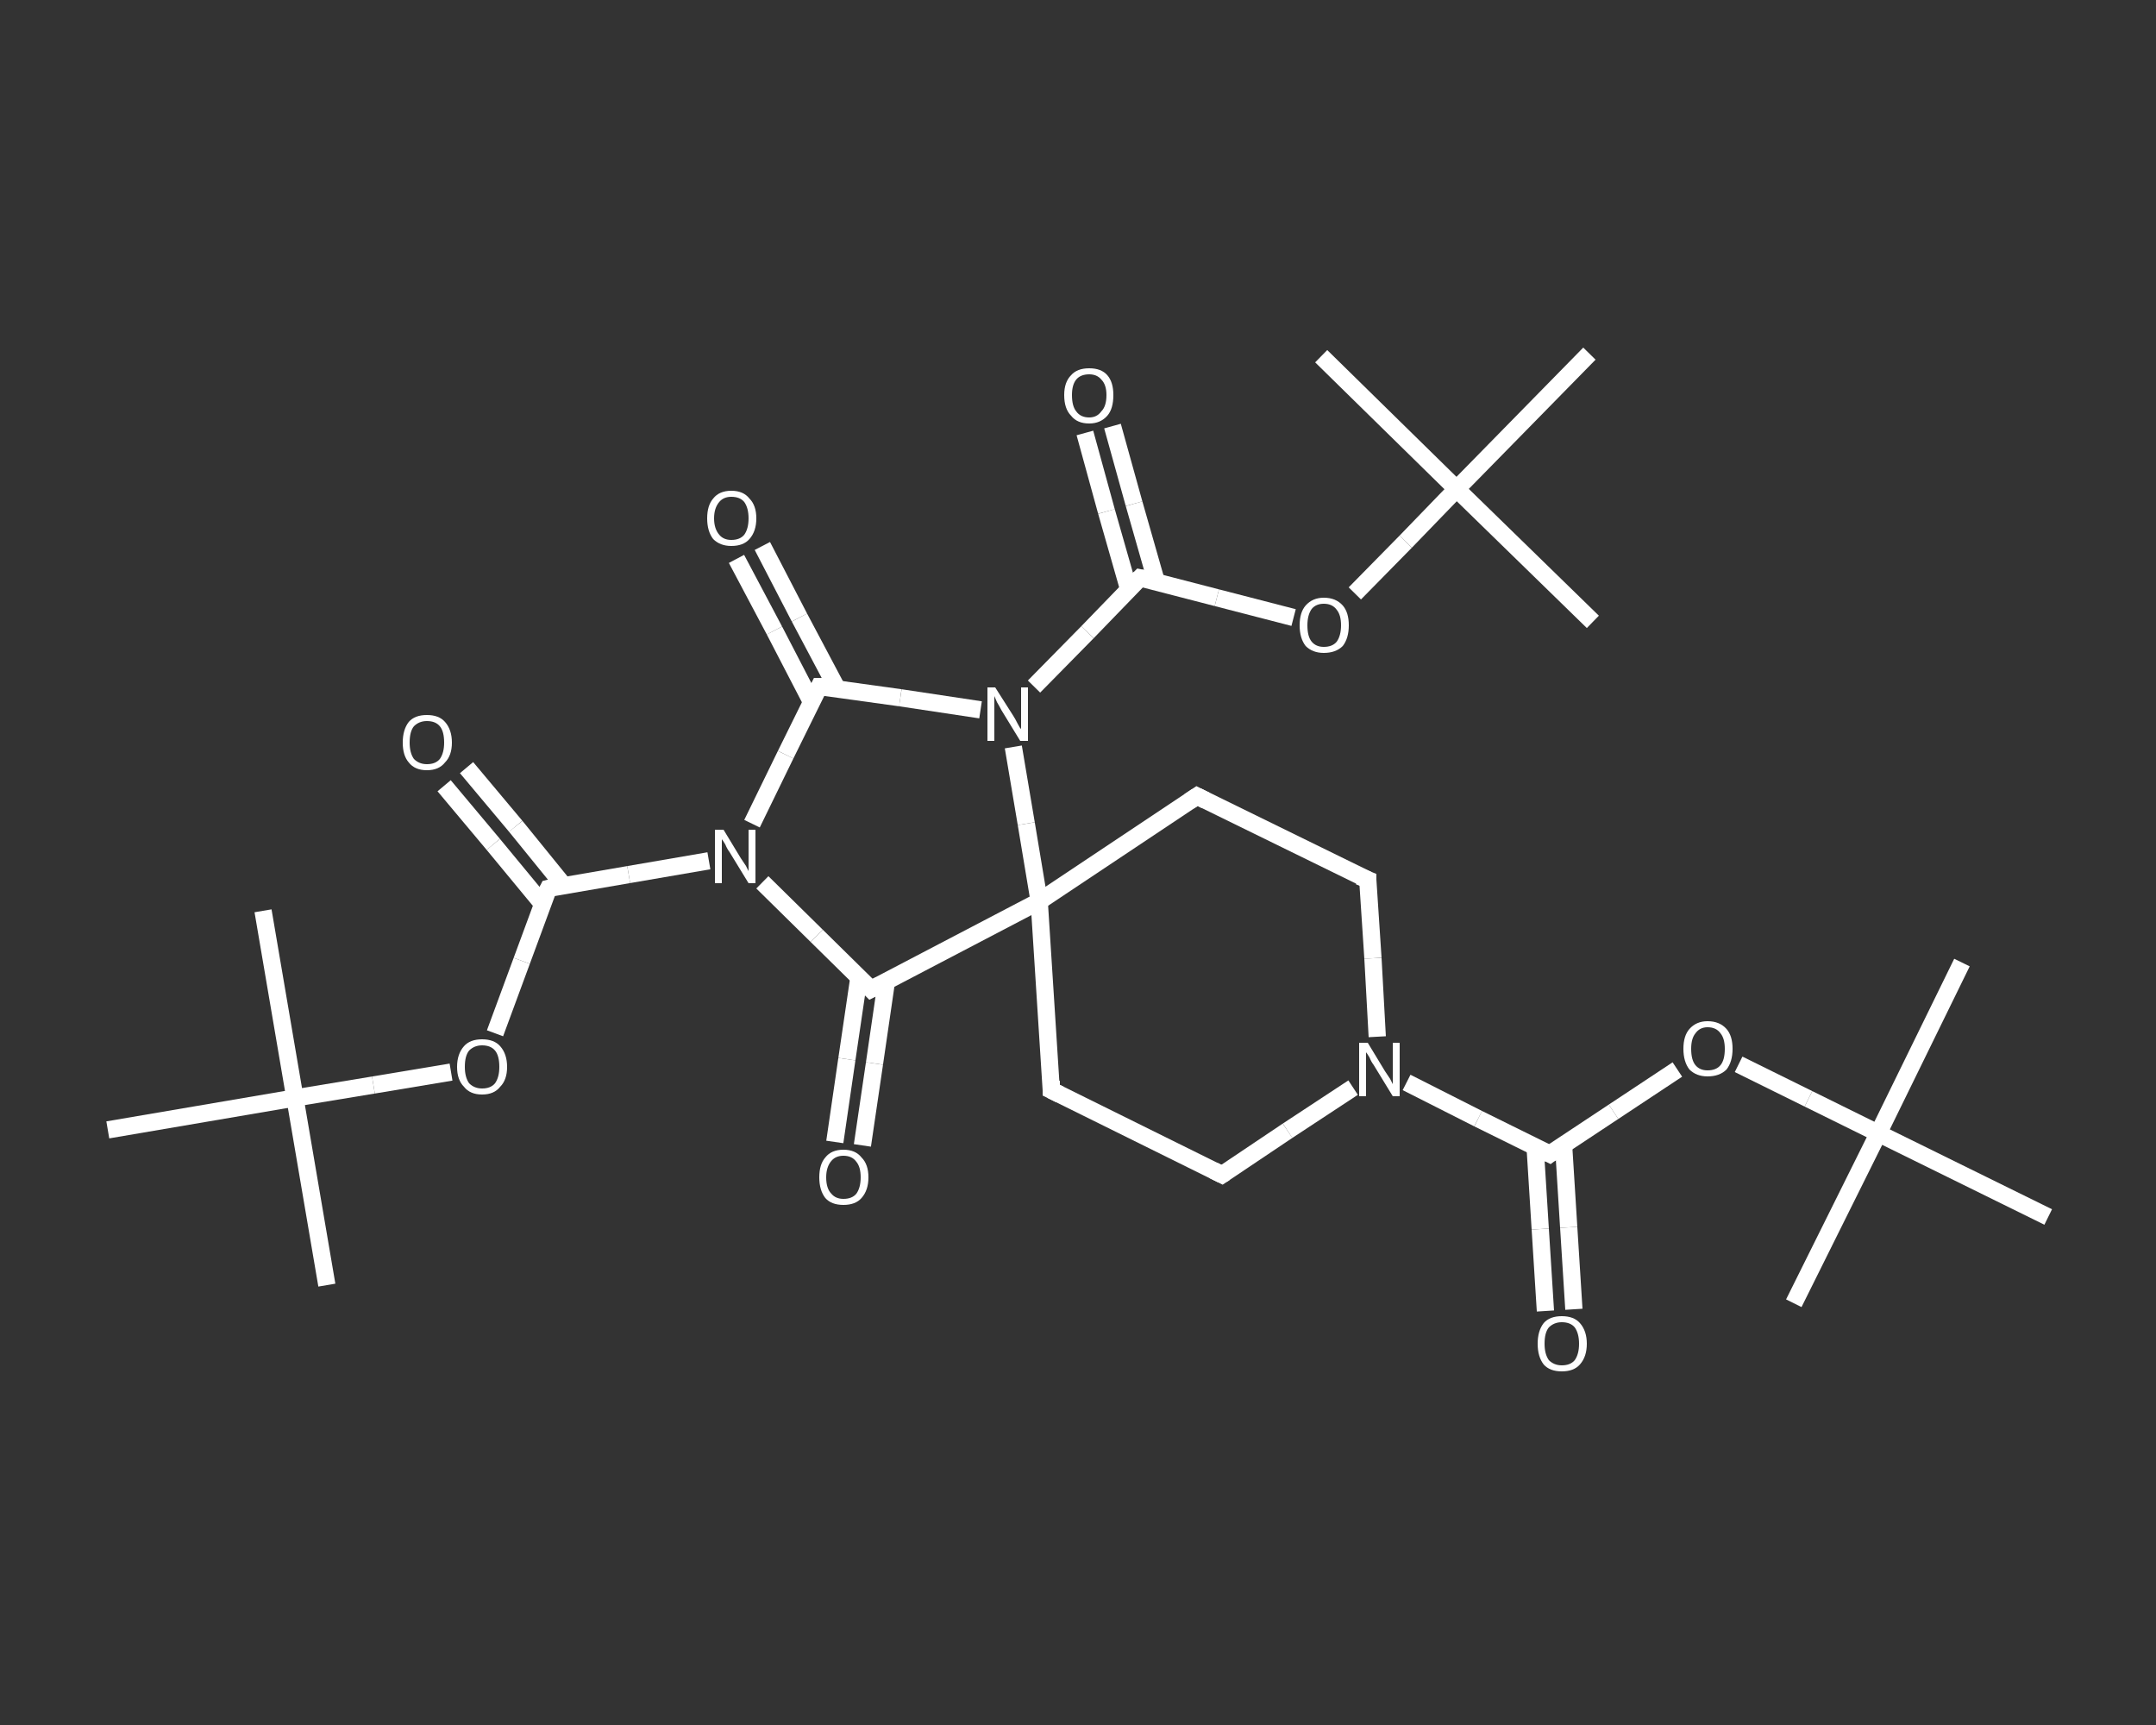 <?xml version='1.0' encoding='iso-8859-1'?>
<svg version='1.1' baseProfile='full'
              xmlns='http://www.w3.org/2000/svg'
                      xmlns:rdkit='http://www.rdkit.org/xml'
                      xmlns:xlink='http://www.w3.org/1999/xlink'
                  xml:space='preserve'
width='250px' height='200px' viewBox='0 0 250 200'>
<rect x="0" y="0" width="250" height="200" fill="#333333" stroke="none"/>
<!-- END OF HEADER -->
<rect style='opacity:1.0;fill:transparent;stroke:none' width='250.0' height='200.0' x='0.0' y='0.0'> </rect>
<path class='bond-0 atom-0 atom-1' d='M 227.5,111.6 L 217.8,131.4' style='fill:none;fill-rule:evenodd;stroke:#FFFFFF;stroke-width:2.0px;stroke-linecap:butt;stroke-linejoin:miter;stroke-opacity:1' />
<path class='bond-1 atom-1 atom-2' d='M 217.8,131.4 L 208.0,151.1' style='fill:none;fill-rule:evenodd;stroke:#FFFFFF;stroke-width:2.0px;stroke-linecap:butt;stroke-linejoin:miter;stroke-opacity:1' />
<path class='bond-2 atom-1 atom-3' d='M 217.8,131.4 L 237.5,141.1' style='fill:none;fill-rule:evenodd;stroke:#FFFFFF;stroke-width:2.0px;stroke-linecap:butt;stroke-linejoin:miter;stroke-opacity:1' />
<path class='bond-3 atom-1 atom-4' d='M 217.8,131.4 L 209.7,127.4' style='fill:none;fill-rule:evenodd;stroke:#FFFFFF;stroke-width:2.0px;stroke-linecap:butt;stroke-linejoin:miter;stroke-opacity:1' />
<path class='bond-3 atom-1 atom-4' d='M 209.7,127.4 L 201.6,123.4' style='fill:none;fill-rule:evenodd;stroke:#FFFFFF;stroke-width:2.0px;stroke-linecap:butt;stroke-linejoin:miter;stroke-opacity:1' />
<path class='bond-4 atom-4 atom-5' d='M 194.5,124.0 L 187.1,128.9' style='fill:none;fill-rule:evenodd;stroke:#FFFFFF;stroke-width:2.0px;stroke-linecap:butt;stroke-linejoin:miter;stroke-opacity:1' />
<path class='bond-4 atom-4 atom-5' d='M 187.1,128.9 L 179.7,133.8' style='fill:none;fill-rule:evenodd;stroke:#FFFFFF;stroke-width:2.0px;stroke-linecap:butt;stroke-linejoin:miter;stroke-opacity:1' />
<path class='bond-5 atom-5 atom-6' d='M 178.0,132.9 L 178.6,142.5' style='fill:none;fill-rule:evenodd;stroke:#FFFFFF;stroke-width:2.0px;stroke-linecap:butt;stroke-linejoin:miter;stroke-opacity:1' />
<path class='bond-5 atom-5 atom-6' d='M 178.6,142.5 L 179.2,152.0' style='fill:none;fill-rule:evenodd;stroke:#FFFFFF;stroke-width:2.0px;stroke-linecap:butt;stroke-linejoin:miter;stroke-opacity:1' />
<path class='bond-5 atom-5 atom-6' d='M 181.3,132.7 L 181.9,142.3' style='fill:none;fill-rule:evenodd;stroke:#FFFFFF;stroke-width:2.0px;stroke-linecap:butt;stroke-linejoin:miter;stroke-opacity:1' />
<path class='bond-5 atom-5 atom-6' d='M 181.9,142.3 L 182.5,151.8' style='fill:none;fill-rule:evenodd;stroke:#FFFFFF;stroke-width:2.0px;stroke-linecap:butt;stroke-linejoin:miter;stroke-opacity:1' />
<path class='bond-6 atom-5 atom-7' d='M 179.7,133.8 L 171.4,129.7' style='fill:none;fill-rule:evenodd;stroke:#FFFFFF;stroke-width:2.0px;stroke-linecap:butt;stroke-linejoin:miter;stroke-opacity:1' />
<path class='bond-6 atom-5 atom-7' d='M 171.4,129.7 L 163.1,125.5' style='fill:none;fill-rule:evenodd;stroke:#FFFFFF;stroke-width:2.0px;stroke-linecap:butt;stroke-linejoin:miter;stroke-opacity:1' />
<path class='bond-7 atom-7 atom-8' d='M 156.9,126.1 L 149.3,131.1' style='fill:none;fill-rule:evenodd;stroke:#FFFFFF;stroke-width:2.0px;stroke-linecap:butt;stroke-linejoin:miter;stroke-opacity:1' />
<path class='bond-7 atom-7 atom-8' d='M 149.3,131.1 L 141.7,136.2' style='fill:none;fill-rule:evenodd;stroke:#FFFFFF;stroke-width:2.0px;stroke-linecap:butt;stroke-linejoin:miter;stroke-opacity:1' />
<path class='bond-8 atom-8 atom-9' d='M 141.7,136.2 L 121.9,126.4' style='fill:none;fill-rule:evenodd;stroke:#FFFFFF;stroke-width:2.0px;stroke-linecap:butt;stroke-linejoin:miter;stroke-opacity:1' />
<path class='bond-9 atom-9 atom-10' d='M 121.9,126.4 L 120.5,104.5' style='fill:none;fill-rule:evenodd;stroke:#FFFFFF;stroke-width:2.0px;stroke-linecap:butt;stroke-linejoin:miter;stroke-opacity:1' />
<path class='bond-10 atom-10 atom-11' d='M 120.5,104.5 L 138.8,92.3' style='fill:none;fill-rule:evenodd;stroke:#FFFFFF;stroke-width:2.0px;stroke-linecap:butt;stroke-linejoin:miter;stroke-opacity:1' />
<path class='bond-11 atom-11 atom-12' d='M 138.8,92.3 L 158.6,102.0' style='fill:none;fill-rule:evenodd;stroke:#FFFFFF;stroke-width:2.0px;stroke-linecap:butt;stroke-linejoin:miter;stroke-opacity:1' />
<path class='bond-12 atom-10 atom-13' d='M 120.5,104.5 L 101.0,114.7' style='fill:none;fill-rule:evenodd;stroke:#FFFFFF;stroke-width:2.0px;stroke-linecap:butt;stroke-linejoin:miter;stroke-opacity:1' />
<path class='bond-13 atom-13 atom-14' d='M 99.6,113.3 L 98.2,122.8' style='fill:none;fill-rule:evenodd;stroke:#FFFFFF;stroke-width:2.0px;stroke-linecap:butt;stroke-linejoin:miter;stroke-opacity:1' />
<path class='bond-13 atom-13 atom-14' d='M 98.2,122.8 L 96.8,132.4' style='fill:none;fill-rule:evenodd;stroke:#FFFFFF;stroke-width:2.0px;stroke-linecap:butt;stroke-linejoin:miter;stroke-opacity:1' />
<path class='bond-13 atom-13 atom-14' d='M 102.8,113.7 L 101.4,123.3' style='fill:none;fill-rule:evenodd;stroke:#FFFFFF;stroke-width:2.0px;stroke-linecap:butt;stroke-linejoin:miter;stroke-opacity:1' />
<path class='bond-13 atom-13 atom-14' d='M 101.4,123.3 L 100.0,132.8' style='fill:none;fill-rule:evenodd;stroke:#FFFFFF;stroke-width:2.0px;stroke-linecap:butt;stroke-linejoin:miter;stroke-opacity:1' />
<path class='bond-14 atom-13 atom-15' d='M 101.0,114.7 L 94.7,108.5' style='fill:none;fill-rule:evenodd;stroke:#FFFFFF;stroke-width:2.0px;stroke-linecap:butt;stroke-linejoin:miter;stroke-opacity:1' />
<path class='bond-14 atom-13 atom-15' d='M 94.7,108.5 L 88.4,102.3' style='fill:none;fill-rule:evenodd;stroke:#FFFFFF;stroke-width:2.0px;stroke-linecap:butt;stroke-linejoin:miter;stroke-opacity:1' />
<path class='bond-15 atom-15 atom-16' d='M 82.2,99.8 L 72.9,101.4' style='fill:none;fill-rule:evenodd;stroke:#FFFFFF;stroke-width:2.0px;stroke-linecap:butt;stroke-linejoin:miter;stroke-opacity:1' />
<path class='bond-15 atom-15 atom-16' d='M 72.9,101.4 L 63.6,103.0' style='fill:none;fill-rule:evenodd;stroke:#FFFFFF;stroke-width:2.0px;stroke-linecap:butt;stroke-linejoin:miter;stroke-opacity:1' />
<path class='bond-16 atom-16 atom-17' d='M 65.4,102.7 L 59.8,95.8' style='fill:none;fill-rule:evenodd;stroke:#FFFFFF;stroke-width:2.0px;stroke-linecap:butt;stroke-linejoin:miter;stroke-opacity:1' />
<path class='bond-16 atom-16 atom-17' d='M 59.8,95.8 L 54.1,89.0' style='fill:none;fill-rule:evenodd;stroke:#FFFFFF;stroke-width:2.0px;stroke-linecap:butt;stroke-linejoin:miter;stroke-opacity:1' />
<path class='bond-16 atom-16 atom-17' d='M 62.9,104.8 L 57.2,97.9' style='fill:none;fill-rule:evenodd;stroke:#FFFFFF;stroke-width:2.0px;stroke-linecap:butt;stroke-linejoin:miter;stroke-opacity:1' />
<path class='bond-16 atom-16 atom-17' d='M 57.2,97.9 L 51.5,91.1' style='fill:none;fill-rule:evenodd;stroke:#FFFFFF;stroke-width:2.0px;stroke-linecap:butt;stroke-linejoin:miter;stroke-opacity:1' />
<path class='bond-17 atom-16 atom-18' d='M 63.6,103.0 L 60.5,111.4' style='fill:none;fill-rule:evenodd;stroke:#FFFFFF;stroke-width:2.0px;stroke-linecap:butt;stroke-linejoin:miter;stroke-opacity:1' />
<path class='bond-17 atom-16 atom-18' d='M 60.5,111.4 L 57.4,119.8' style='fill:none;fill-rule:evenodd;stroke:#FFFFFF;stroke-width:2.0px;stroke-linecap:butt;stroke-linejoin:miter;stroke-opacity:1' />
<path class='bond-18 atom-18 atom-19' d='M 52.3,124.3 L 43.3,125.8' style='fill:none;fill-rule:evenodd;stroke:#FFFFFF;stroke-width:2.0px;stroke-linecap:butt;stroke-linejoin:miter;stroke-opacity:1' />
<path class='bond-18 atom-18 atom-19' d='M 43.3,125.8 L 34.2,127.3' style='fill:none;fill-rule:evenodd;stroke:#FFFFFF;stroke-width:2.0px;stroke-linecap:butt;stroke-linejoin:miter;stroke-opacity:1' />
<path class='bond-19 atom-19 atom-20' d='M 34.2,127.3 L 37.9,149.0' style='fill:none;fill-rule:evenodd;stroke:#FFFFFF;stroke-width:2.0px;stroke-linecap:butt;stroke-linejoin:miter;stroke-opacity:1' />
<path class='bond-20 atom-19 atom-21' d='M 34.2,127.3 L 30.5,105.6' style='fill:none;fill-rule:evenodd;stroke:#FFFFFF;stroke-width:2.0px;stroke-linecap:butt;stroke-linejoin:miter;stroke-opacity:1' />
<path class='bond-21 atom-19 atom-22' d='M 34.2,127.3 L 12.5,131.0' style='fill:none;fill-rule:evenodd;stroke:#FFFFFF;stroke-width:2.0px;stroke-linecap:butt;stroke-linejoin:miter;stroke-opacity:1' />
<path class='bond-22 atom-15 atom-23' d='M 87.2,95.5 L 91.1,87.5' style='fill:none;fill-rule:evenodd;stroke:#FFFFFF;stroke-width:2.0px;stroke-linecap:butt;stroke-linejoin:miter;stroke-opacity:1' />
<path class='bond-22 atom-15 atom-23' d='M 91.1,87.5 L 95.0,79.6' style='fill:none;fill-rule:evenodd;stroke:#FFFFFF;stroke-width:2.0px;stroke-linecap:butt;stroke-linejoin:miter;stroke-opacity:1' />
<path class='bond-23 atom-23 atom-24' d='M 97.1,79.9 L 92.7,71.6' style='fill:none;fill-rule:evenodd;stroke:#FFFFFF;stroke-width:2.0px;stroke-linecap:butt;stroke-linejoin:miter;stroke-opacity:1' />
<path class='bond-23 atom-23 atom-24' d='M 92.7,71.6 L 88.4,63.3' style='fill:none;fill-rule:evenodd;stroke:#FFFFFF;stroke-width:2.0px;stroke-linecap:butt;stroke-linejoin:miter;stroke-opacity:1' />
<path class='bond-23 atom-23 atom-24' d='M 94.1,81.4 L 89.8,73.1' style='fill:none;fill-rule:evenodd;stroke:#FFFFFF;stroke-width:2.0px;stroke-linecap:butt;stroke-linejoin:miter;stroke-opacity:1' />
<path class='bond-23 atom-23 atom-24' d='M 89.8,73.1 L 85.4,64.8' style='fill:none;fill-rule:evenodd;stroke:#FFFFFF;stroke-width:2.0px;stroke-linecap:butt;stroke-linejoin:miter;stroke-opacity:1' />
<path class='bond-24 atom-23 atom-25' d='M 95.0,79.6 L 104.4,80.9' style='fill:none;fill-rule:evenodd;stroke:#FFFFFF;stroke-width:2.0px;stroke-linecap:butt;stroke-linejoin:miter;stroke-opacity:1' />
<path class='bond-24 atom-23 atom-25' d='M 104.4,80.9 L 113.7,82.3' style='fill:none;fill-rule:evenodd;stroke:#FFFFFF;stroke-width:2.0px;stroke-linecap:butt;stroke-linejoin:miter;stroke-opacity:1' />
<path class='bond-25 atom-25 atom-26' d='M 119.9,79.6 L 126.1,73.3' style='fill:none;fill-rule:evenodd;stroke:#FFFFFF;stroke-width:2.0px;stroke-linecap:butt;stroke-linejoin:miter;stroke-opacity:1' />
<path class='bond-25 atom-25 atom-26' d='M 126.1,73.3 L 132.2,67.0' style='fill:none;fill-rule:evenodd;stroke:#FFFFFF;stroke-width:2.0px;stroke-linecap:butt;stroke-linejoin:miter;stroke-opacity:1' />
<path class='bond-26 atom-26 atom-27' d='M 134.1,67.5 L 131.5,58.4' style='fill:none;fill-rule:evenodd;stroke:#FFFFFF;stroke-width:2.0px;stroke-linecap:butt;stroke-linejoin:miter;stroke-opacity:1' />
<path class='bond-26 atom-26 atom-27' d='M 131.5,58.4 L 129.0,49.4' style='fill:none;fill-rule:evenodd;stroke:#FFFFFF;stroke-width:2.0px;stroke-linecap:butt;stroke-linejoin:miter;stroke-opacity:1' />
<path class='bond-26 atom-26 atom-27' d='M 130.9,68.4 L 128.3,59.3' style='fill:none;fill-rule:evenodd;stroke:#FFFFFF;stroke-width:2.0px;stroke-linecap:butt;stroke-linejoin:miter;stroke-opacity:1' />
<path class='bond-26 atom-26 atom-27' d='M 128.3,59.3 L 125.8,50.2' style='fill:none;fill-rule:evenodd;stroke:#FFFFFF;stroke-width:2.0px;stroke-linecap:butt;stroke-linejoin:miter;stroke-opacity:1' />
<path class='bond-27 atom-26 atom-28' d='M 132.2,67.0 L 141.1,69.3' style='fill:none;fill-rule:evenodd;stroke:#FFFFFF;stroke-width:2.0px;stroke-linecap:butt;stroke-linejoin:miter;stroke-opacity:1' />
<path class='bond-27 atom-26 atom-28' d='M 141.1,69.3 L 150.0,71.6' style='fill:none;fill-rule:evenodd;stroke:#FFFFFF;stroke-width:2.0px;stroke-linecap:butt;stroke-linejoin:miter;stroke-opacity:1' />
<path class='bond-28 atom-28 atom-29' d='M 157.1,68.8 L 163.0,62.8' style='fill:none;fill-rule:evenodd;stroke:#FFFFFF;stroke-width:2.0px;stroke-linecap:butt;stroke-linejoin:miter;stroke-opacity:1' />
<path class='bond-28 atom-28 atom-29' d='M 163.0,62.8 L 168.9,56.7' style='fill:none;fill-rule:evenodd;stroke:#FFFFFF;stroke-width:2.0px;stroke-linecap:butt;stroke-linejoin:miter;stroke-opacity:1' />
<path class='bond-29 atom-29 atom-30' d='M 168.9,56.7 L 184.7,72.1' style='fill:none;fill-rule:evenodd;stroke:#FFFFFF;stroke-width:2.0px;stroke-linecap:butt;stroke-linejoin:miter;stroke-opacity:1' />
<path class='bond-30 atom-29 atom-31' d='M 168.9,56.7 L 153.2,41.3' style='fill:none;fill-rule:evenodd;stroke:#FFFFFF;stroke-width:2.0px;stroke-linecap:butt;stroke-linejoin:miter;stroke-opacity:1' />
<path class='bond-31 atom-29 atom-32' d='M 168.9,56.7 L 184.3,41.0' style='fill:none;fill-rule:evenodd;stroke:#FFFFFF;stroke-width:2.0px;stroke-linecap:butt;stroke-linejoin:miter;stroke-opacity:1' />
<path class='bond-32 atom-12 atom-7' d='M 158.6,102.0 L 159.2,111.1' style='fill:none;fill-rule:evenodd;stroke:#FFFFFF;stroke-width:2.0px;stroke-linecap:butt;stroke-linejoin:miter;stroke-opacity:1' />
<path class='bond-32 atom-12 atom-7' d='M 159.2,111.1 L 159.7,120.2' style='fill:none;fill-rule:evenodd;stroke:#FFFFFF;stroke-width:2.0px;stroke-linecap:butt;stroke-linejoin:miter;stroke-opacity:1' />
<path class='bond-33 atom-25 atom-10' d='M 117.5,86.6 L 119.0,95.5' style='fill:none;fill-rule:evenodd;stroke:#FFFFFF;stroke-width:2.0px;stroke-linecap:butt;stroke-linejoin:miter;stroke-opacity:1' />
<path class='bond-33 atom-25 atom-10' d='M 119.0,95.5 L 120.5,104.5' style='fill:none;fill-rule:evenodd;stroke:#FFFFFF;stroke-width:2.0px;stroke-linecap:butt;stroke-linejoin:miter;stroke-opacity:1' />
<path d='M 180.1,133.5 L 179.7,133.8 L 179.3,133.6' style='fill:none;stroke:#FFFFFF;stroke-width:2.0px;stroke-linecap:butt;stroke-linejoin:miter;stroke-opacity:1;' />
<path d='M 142.0,136.0 L 141.7,136.2 L 140.7,135.7' style='fill:none;stroke:#FFFFFF;stroke-width:2.0px;stroke-linecap:butt;stroke-linejoin:miter;stroke-opacity:1;' />
<path d='M 122.9,126.9 L 121.9,126.4 L 121.9,125.3' style='fill:none;stroke:#FFFFFF;stroke-width:2.0px;stroke-linecap:butt;stroke-linejoin:miter;stroke-opacity:1;' />
<path d='M 137.9,92.9 L 138.8,92.3 L 139.8,92.8' style='fill:none;stroke:#FFFFFF;stroke-width:2.0px;stroke-linecap:butt;stroke-linejoin:miter;stroke-opacity:1;' />
<path d='M 157.6,101.6 L 158.6,102.0 L 158.6,102.5' style='fill:none;stroke:#FFFFFF;stroke-width:2.0px;stroke-linecap:butt;stroke-linejoin:miter;stroke-opacity:1;' />
<path d='M 102.0,114.2 L 101.0,114.7 L 100.7,114.4' style='fill:none;stroke:#FFFFFF;stroke-width:2.0px;stroke-linecap:butt;stroke-linejoin:miter;stroke-opacity:1;' />
<path d='M 64.0,102.9 L 63.6,103.0 L 63.4,103.4' style='fill:none;stroke:#FFFFFF;stroke-width:2.0px;stroke-linecap:butt;stroke-linejoin:miter;stroke-opacity:1;' />
<path d='M 94.8,80.0 L 95.0,79.6 L 95.5,79.6' style='fill:none;stroke:#FFFFFF;stroke-width:2.0px;stroke-linecap:butt;stroke-linejoin:miter;stroke-opacity:1;' />
<path d='M 131.9,67.3 L 132.2,67.0 L 132.7,67.1' style='fill:none;stroke:#FFFFFF;stroke-width:2.0px;stroke-linecap:butt;stroke-linejoin:miter;stroke-opacity:1;' />
<path class='atom-4' d='M 195.2 121.6
Q 195.2 120.1, 195.9 119.3
Q 196.7 118.4, 198.0 118.4
Q 199.4 118.4, 200.2 119.3
Q 200.9 120.1, 200.9 121.6
Q 200.9 123.1, 200.2 124.0
Q 199.4 124.8, 198.0 124.8
Q 196.7 124.8, 195.9 124.0
Q 195.2 123.1, 195.2 121.6
M 198.0 124.1
Q 199.0 124.1, 199.5 123.5
Q 200.0 122.9, 200.0 121.6
Q 200.0 120.4, 199.5 119.8
Q 199.0 119.1, 198.0 119.1
Q 197.1 119.1, 196.6 119.8
Q 196.1 120.4, 196.1 121.6
Q 196.1 122.9, 196.6 123.5
Q 197.1 124.1, 198.0 124.1
' fill='#FFFFFF'/>
<path class='atom-6' d='M 178.3 155.8
Q 178.3 154.3, 179.0 153.4
Q 179.7 152.6, 181.1 152.6
Q 182.5 152.6, 183.2 153.4
Q 184.0 154.3, 184.0 155.8
Q 184.0 157.3, 183.2 158.2
Q 182.5 159.0, 181.1 159.0
Q 179.7 159.0, 179.0 158.2
Q 178.3 157.3, 178.3 155.8
M 181.1 158.3
Q 182.1 158.3, 182.6 157.7
Q 183.1 157.0, 183.1 155.8
Q 183.1 154.6, 182.6 153.9
Q 182.1 153.3, 181.1 153.3
Q 180.2 153.3, 179.6 153.9
Q 179.1 154.5, 179.1 155.8
Q 179.1 157.0, 179.6 157.7
Q 180.2 158.3, 181.1 158.3
' fill='#FFFFFF'/>
<path class='atom-7' d='M 158.6 120.9
L 160.6 124.2
Q 160.8 124.5, 161.2 125.1
Q 161.5 125.7, 161.5 125.7
L 161.5 120.9
L 162.3 120.9
L 162.3 127.1
L 161.5 127.1
L 159.3 123.5
Q 159.0 123.1, 158.8 122.6
Q 158.5 122.1, 158.4 122.0
L 158.4 127.1
L 157.6 127.1
L 157.6 120.9
L 158.6 120.9
' fill='#FFFFFF'/>
<path class='atom-14' d='M 95.0 136.5
Q 95.0 135.0, 95.7 134.2
Q 96.4 133.3, 97.8 133.3
Q 99.2 133.3, 99.9 134.2
Q 100.7 135.0, 100.7 136.5
Q 100.7 138.0, 99.9 138.9
Q 99.2 139.7, 97.8 139.7
Q 96.4 139.7, 95.7 138.9
Q 95.0 138.0, 95.0 136.5
M 97.8 139.0
Q 98.8 139.0, 99.3 138.4
Q 99.8 137.7, 99.8 136.5
Q 99.8 135.3, 99.3 134.7
Q 98.8 134.0, 97.8 134.0
Q 96.9 134.0, 96.4 134.6
Q 95.8 135.3, 95.8 136.5
Q 95.8 137.8, 96.4 138.4
Q 96.9 139.0, 97.8 139.0
' fill='#FFFFFF'/>
<path class='atom-15' d='M 83.9 96.2
L 85.9 99.5
Q 86.1 99.8, 86.5 100.4
Q 86.8 101.0, 86.8 101.0
L 86.8 96.2
L 87.6 96.2
L 87.6 102.4
L 86.8 102.4
L 84.6 98.8
Q 84.3 98.4, 84.1 97.9
Q 83.8 97.4, 83.7 97.3
L 83.7 102.4
L 82.9 102.4
L 82.9 96.2
L 83.9 96.2
' fill='#FFFFFF'/>
<path class='atom-17' d='M 46.7 86.1
Q 46.7 84.6, 47.4 83.7
Q 48.1 82.9, 49.5 82.9
Q 50.9 82.9, 51.6 83.7
Q 52.4 84.6, 52.4 86.1
Q 52.4 87.6, 51.6 88.4
Q 50.9 89.3, 49.5 89.3
Q 48.1 89.3, 47.4 88.4
Q 46.7 87.6, 46.7 86.1
M 49.5 88.6
Q 50.5 88.6, 51.0 88.0
Q 51.5 87.3, 51.5 86.1
Q 51.5 84.8, 51.0 84.2
Q 50.5 83.6, 49.5 83.6
Q 48.6 83.6, 48.0 84.2
Q 47.5 84.8, 47.5 86.1
Q 47.5 87.3, 48.0 88.0
Q 48.6 88.6, 49.5 88.6
' fill='#FFFFFF'/>
<path class='atom-18' d='M 53.0 123.7
Q 53.0 122.2, 53.8 121.3
Q 54.5 120.5, 55.9 120.5
Q 57.3 120.5, 58.0 121.3
Q 58.8 122.2, 58.8 123.7
Q 58.8 125.2, 58.0 126.0
Q 57.3 126.9, 55.9 126.9
Q 54.5 126.9, 53.8 126.0
Q 53.0 125.2, 53.0 123.7
M 55.9 126.2
Q 56.9 126.2, 57.4 125.6
Q 57.9 124.9, 57.9 123.7
Q 57.9 122.4, 57.4 121.8
Q 56.9 121.2, 55.9 121.2
Q 55.0 121.2, 54.4 121.8
Q 53.9 122.4, 53.9 123.7
Q 53.9 124.9, 54.4 125.6
Q 55.0 126.2, 55.9 126.2
' fill='#FFFFFF'/>
<path class='atom-24' d='M 82.0 60.1
Q 82.0 58.6, 82.7 57.8
Q 83.4 56.9, 84.8 56.9
Q 86.2 56.9, 86.9 57.8
Q 87.7 58.6, 87.7 60.1
Q 87.7 61.6, 86.9 62.5
Q 86.2 63.3, 84.8 63.3
Q 83.5 63.3, 82.7 62.5
Q 82.0 61.6, 82.0 60.1
M 84.8 62.6
Q 85.8 62.6, 86.3 62.0
Q 86.8 61.3, 86.8 60.1
Q 86.8 58.9, 86.3 58.2
Q 85.8 57.6, 84.8 57.6
Q 83.9 57.6, 83.4 58.2
Q 82.8 58.9, 82.8 60.1
Q 82.8 61.3, 83.4 62.0
Q 83.9 62.6, 84.8 62.6
' fill='#FFFFFF'/>
<path class='atom-25' d='M 115.4 79.7
L 117.5 83.0
Q 117.7 83.3, 118.0 83.9
Q 118.3 84.5, 118.4 84.5
L 118.4 79.7
L 119.2 79.7
L 119.2 85.9
L 118.3 85.9
L 116.1 82.3
Q 115.9 81.9, 115.6 81.4
Q 115.4 80.9, 115.3 80.7
L 115.3 85.9
L 114.5 85.9
L 114.5 79.7
L 115.4 79.7
' fill='#FFFFFF'/>
<path class='atom-27' d='M 123.4 45.8
Q 123.4 44.3, 124.2 43.5
Q 124.9 42.7, 126.3 42.7
Q 127.7 42.7, 128.4 43.5
Q 129.1 44.3, 129.1 45.8
Q 129.1 47.4, 128.4 48.2
Q 127.6 49.1, 126.3 49.1
Q 124.9 49.1, 124.2 48.2
Q 123.4 47.4, 123.4 45.8
M 126.3 48.4
Q 127.2 48.4, 127.7 47.7
Q 128.3 47.1, 128.3 45.8
Q 128.3 44.6, 127.7 44.0
Q 127.2 43.4, 126.3 43.4
Q 125.3 43.4, 124.8 44.0
Q 124.3 44.6, 124.3 45.8
Q 124.3 47.1, 124.8 47.7
Q 125.3 48.4, 126.3 48.4
' fill='#FFFFFF'/>
<path class='atom-28' d='M 150.7 72.5
Q 150.7 71.0, 151.4 70.2
Q 152.2 69.3, 153.5 69.3
Q 154.9 69.3, 155.7 70.2
Q 156.4 71.0, 156.4 72.5
Q 156.4 74.0, 155.7 74.9
Q 154.9 75.7, 153.5 75.7
Q 152.2 75.7, 151.4 74.9
Q 150.7 74.0, 150.7 72.5
M 153.5 75.0
Q 154.5 75.0, 155.0 74.4
Q 155.5 73.7, 155.5 72.5
Q 155.5 71.3, 155.0 70.7
Q 154.5 70.0, 153.5 70.0
Q 152.6 70.0, 152.1 70.6
Q 151.6 71.3, 151.6 72.5
Q 151.6 73.8, 152.1 74.4
Q 152.6 75.0, 153.5 75.0
' fill='#FFFFFF'/>
</svg>

